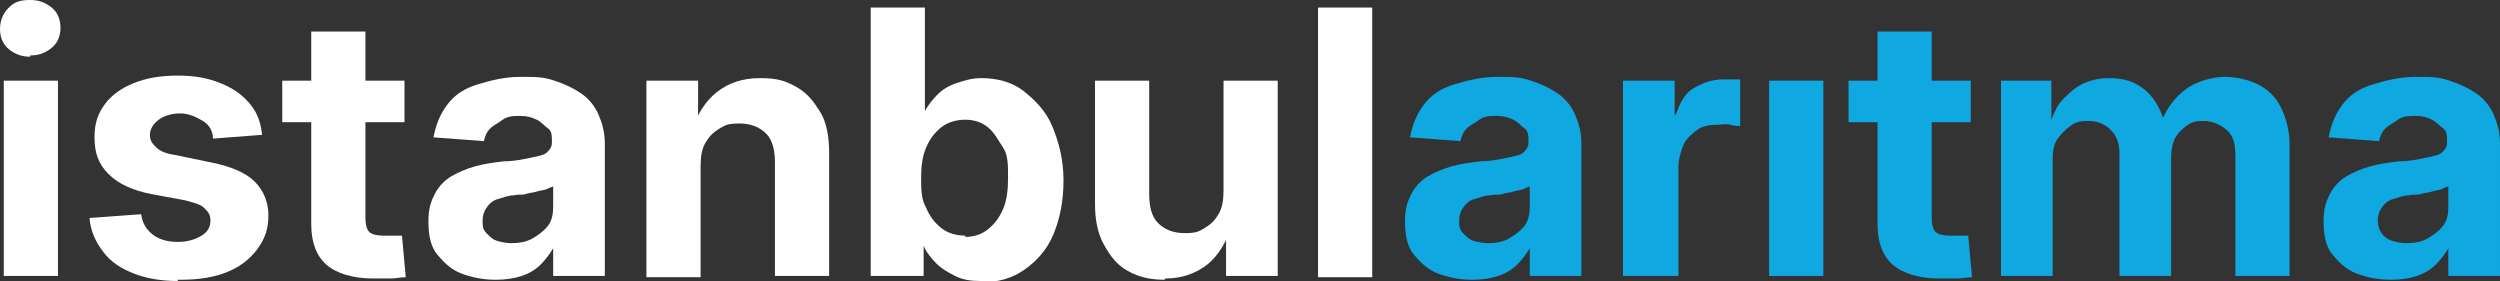 <?xml version="1.0" encoding="UTF-8"?>
<svg xmlns="http://www.w3.org/2000/svg" id="Layer_1" version="1.1" viewBox="0 0 198.4 22.3">
  <rect x="0" y="0" width="198.4" height="22.3" fill="#333333" stroke="none"/>
  <defs>
    <style>
      .st0 {
        fill: #fff;
      }

      .st1 {
        fill: #0fa8e1;
      }
    </style>
  </defs>
  <path class="st0" d="M2.4,4.5c-.7,0-1.2-.2-1.7-.6S0,2.9,0,2.3.2,1.1.7.6C1.2.1,1.7,0,2.4,0s1.2.2,1.7.6c.5.4.7,1,.7,1.6s-.2,1.2-.7,1.6-1,.6-1.7.6h0ZM.3,22V6.4h4.3v15.5H.3Z"></path>
  <path class="st0" d="M14.1,22.3c-1.3,0-2.5-.2-3.5-.6s-1.8-.9-2.4-1.7-1-1.6-1.1-2.7l4.1-.3c.1.7.4,1.2.9,1.6s1.2.6,2,.6,1.4-.2,1.9-.5.7-.7.7-1.2-.2-.7-.5-1-.8-.4-1.5-.6l-2.7-.5c-1.5-.3-2.6-.8-3.4-1.6s-1.1-1.7-1.1-2.9.3-1.9.8-2.6c.5-.7,1.3-1.3,2.3-1.7s2.1-.6,3.5-.6,2.4.2,3.4.6,1.7.9,2.3,1.6c.6.7.9,1.5,1,2.5l-3.9.3c0-.6-.3-1.1-.8-1.4s-1.1-.6-1.8-.6-1.3.2-1.7.5-.7.7-.7,1.2.2.7.5,1,.8.5,1.5.6l2.9.6c1.5.3,2.7.8,3.4,1.5s1.1,1.6,1.1,2.7-.3,1.9-.9,2.7-1.4,1.4-2.4,1.8-2.2.6-3.6.6h-.3Z"></path>
  <path class="st0" d="M32.1,6.4v3.3h-9.7v-3.3s9.7,0,9.7,0ZM24.8,2.5h4.2v14.8c0,.5.1.9.3,1.1s.6.3,1.1.3h1.5l.3,3.3c-.4,0-.8.1-1.2.1h-1.4c-1.6,0-2.9-.4-3.7-1.1s-1.2-1.8-1.2-3.2V2.5h.1Z"></path>
  <path class="st0" d="M39.3,22.2c-1,0-1.9-.2-2.7-.5s-1.4-.9-1.9-1.5-.7-1.5-.7-2.6.2-1.6.5-2.2.8-1.1,1.3-1.4,1.2-.6,1.9-.8,1.5-.3,2.3-.4c.9,0,1.7-.2,2.2-.3s1-.2,1.2-.4.4-.4.4-.8h0c0-.5,0-.9-.3-1.1s-.5-.5-.9-.7-.8-.3-1.3-.3-1,0-1.4.3-.7.4-1,.7-.4.6-.5,1l-4-.3c.2-1,.5-1.8,1.1-2.6s1.4-1.3,2.4-1.6,2.1-.6,3.4-.6,1.8,0,2.7.3,1.5.6,2.1,1,1.1,1,1.4,1.7.5,1.4.5,2.3v10.5h-4.1v-2.2h0c-.3.5-.6.9-1,1.3s-.9.7-1.5.9-1.3.3-2,.3h-.1ZM40.5,19.3c.7,0,1.3-.1,1.8-.4s.9-.6,1.2-1,.4-.9.4-1.5v-1.6c0,0-.3.1-.5.2s-.5.1-.8.2-.6.1-.9.2-.6,0-.9.1c-.5,0-.9.2-1.3.3s-.7.4-.9.7-.3.6-.3,1,0,.7.3,1,.5.5.8.6.8.2,1.2.2h0Z"></path>
  <path class="st0" d="M55.6,13.2v8.8h-4.3V6.4h4.1v4h-.5c.4-1.3,1.1-2.4,2-3.1s2-1.1,3.4-1.1,2,.2,2.9.7c.9.5,1.4,1.2,1.9,2s.7,2,.7,3.2v9.8h-4.3v-9c0-1-.2-1.8-.7-2.3s-1.2-.8-2.1-.8-1.1.1-1.6.4-.8.6-1.1,1.1-.4,1.1-.4,1.9Z"></path>
  <path class="st0" d="M77.8,22.3c-.8,0-1.4-.1-2-.4s-1.1-.6-1.5-1-.8-.9-1-1.4h0v2.4h-4.2V.6h4.3v8.2h0c.3-.5.6-.9,1-1.3s.9-.7,1.5-.9,1.2-.4,2-.4c1.2,0,2.4.3,3.3,1s1.8,1.6,2.3,2.8.9,2.6.9,4.3-.3,3.1-.8,4.3-1.3,2.1-2.3,2.8-2.1,1-3.4,1h0ZM76.6,18.8c.7,0,1.3-.2,1.8-.6s.9-.9,1.2-1.6.4-1.5.4-2.5,0-1.8-.4-2.4-.7-1.2-1.2-1.6-1.1-.6-1.8-.6-1.4.2-1.9.6-.9.9-1.2,1.6-.4,1.5-.4,2.4,0,1.7.4,2.4c.3.7.7,1.2,1.2,1.6s1.2.6,1.9.6h0Z"></path>
  <path class="st0" d="M92.4,22.2c-1.1,0-2-.2-2.9-.7s-1.4-1.2-1.9-2.1-.7-2-.7-3.2V6.4h4.3v9c0,1,.2,1.8.7,2.3s1.2.8,2.1.8,1.1-.1,1.6-.4.8-.6,1.1-1.1.4-1.1.4-1.9V6.4h4.3v15.5h-4.1v-4h.5c-.5,1.3-1.1,2.4-2,3.1s-2,1.1-3.3,1.1h0Z"></path>
  <path class="st0" d="M108.9.6v21.4h-4.3V.6h4.3Z"></path>
  <path class="st1" d="M116.8,22.2c-1,0-1.9-.2-2.7-.5s-1.4-.9-1.9-1.5-.7-1.5-.7-2.6.2-1.6.5-2.2.8-1.1,1.3-1.4,1.2-.6,1.9-.8,1.5-.3,2.3-.4c.9,0,1.7-.2,2.2-.3s1-.2,1.2-.4.4-.4.4-.8h0c0-.5,0-.9-.3-1.1s-.5-.5-.9-.7-.8-.3-1.3-.3-1,0-1.4.3-.7.4-1,.7-.4.6-.5,1l-4-.3c.2-1,.5-1.8,1.1-2.6s1.4-1.3,2.4-1.6,2.1-.6,3.4-.6,1.8,0,2.7.3,1.5.6,2.1,1,1.1,1,1.4,1.7.5,1.4.5,2.3v10.5h-4.1v-2.2h0c-.3.5-.6.9-1,1.3s-.9.7-1.5.9-1.3.3-2,.3h0ZM118,19.3c.7,0,1.3-.1,1.8-.4s.9-.6,1.2-1,.4-.9.4-1.5v-1.6c0,0-.3.1-.5.2s-.5.1-.8.2-.6.1-.9.2-.6,0-.9.1c-.5,0-.9.2-1.3.3s-.7.4-.9.7-.3.6-.3,1,0,.7.3,1,.5.5.8.6.8.2,1.2.2h0Z"></path>
  <path class="st1" d="M128.8,22V6.4h4.1v2.7h.1c.3-.9.7-1.7,1.4-2.1s1.4-.7,2.4-.7.5,0,.7,0h.6v3.7c-.2,0-.4,0-.8-.1s-.7,0-1,0c-.6,0-1.2.1-1.6.4s-.9.7-1.1,1.2-.4,1.1-.4,1.8v8.6h-4.4Z"></path>
  <path class="st1" d="M140.4,22V6.4h4.3v15.5h-4.3Z"></path>
  <path class="st1" d="M156.4,6.4v3.3h-9.7v-3.3s9.7,0,9.7,0ZM149.1,2.5h4.2v14.8c0,.5.1.9.3,1.1s.6.3,1.1.3h1.5l.3,3.3c-.4,0-.8.1-1.2.1h-1.4c-1.6,0-2.9-.4-3.7-1.1s-1.2-1.8-1.2-3.2V2.5h0Z"></path>
  <path class="st1" d="M158.8,22V6.4h4v3.7c.1,0-.2,0-.2,0,.3-.9.6-1.7,1.1-2.2s1-1,1.7-1.3,1.3-.4,2-.4c1.2,0,2.1.3,2.9,1s1.3,1.7,1.6,3h-.5c.2-.9.6-1.6,1.1-2.2s1.1-1.1,1.8-1.4,1.5-.5,2.3-.5,1.8.2,2.6.6,1.4,1,1.8,1.8.7,1.8.7,3v10.4h-4.3v-9.6c0-.9-.2-1.6-.7-2s-1.1-.7-1.8-.7-1,.1-1.4.4-.7.6-.9,1-.3.9-.3,1.5v9.4h-4.1v-9.7c0-.8-.2-1.4-.7-1.9s-1.1-.7-1.8-.7-1,.1-1.4.4-.7.6-1,1-.4,1-.4,1.6v9.3h-4.3.2Z"></path>
  <path class="st1" d="M189.7,22.2c-1,0-1.9-.2-2.7-.5s-1.4-.9-1.9-1.5-.7-1.5-.7-2.6.2-1.6.5-2.2.8-1.1,1.3-1.4,1.2-.6,1.9-.8,1.5-.3,2.3-.4c.9,0,1.7-.2,2.2-.3s1-.2,1.2-.4.4-.4.4-.8h0c0-.5,0-.9-.3-1.1s-.5-.5-.9-.7-.8-.3-1.3-.3-1,0-1.4.3-.7.4-1,.7-.4.6-.5,1l-4-.3c.2-1,.5-1.8,1.1-2.6s1.4-1.3,2.4-1.6,2.1-.6,3.4-.6,1.8,0,2.7.3,1.5.6,2.1,1,1.1,1,1.4,1.7.5,1.4.5,2.3v10.5h-4.1v-2.2h0c-.3.5-.6.9-1,1.3s-.9.7-1.5.9-1.3.3-2,.3h0ZM190.9,19.3c.7,0,1.3-.1,1.8-.4s.9-.6,1.2-1,.4-.9.4-1.5v-1.6c-.1,0-.3.1-.5.2s-.5.1-.8.2-.6.1-.9.2-.6,0-.9.1c-.5,0-.9.2-1.3.3s-.7.4-.9.7-.3.6-.3,1,.1.7.3,1,.5.5.8.6.8.2,1.2.2h-.1Z"></path>
</svg>
